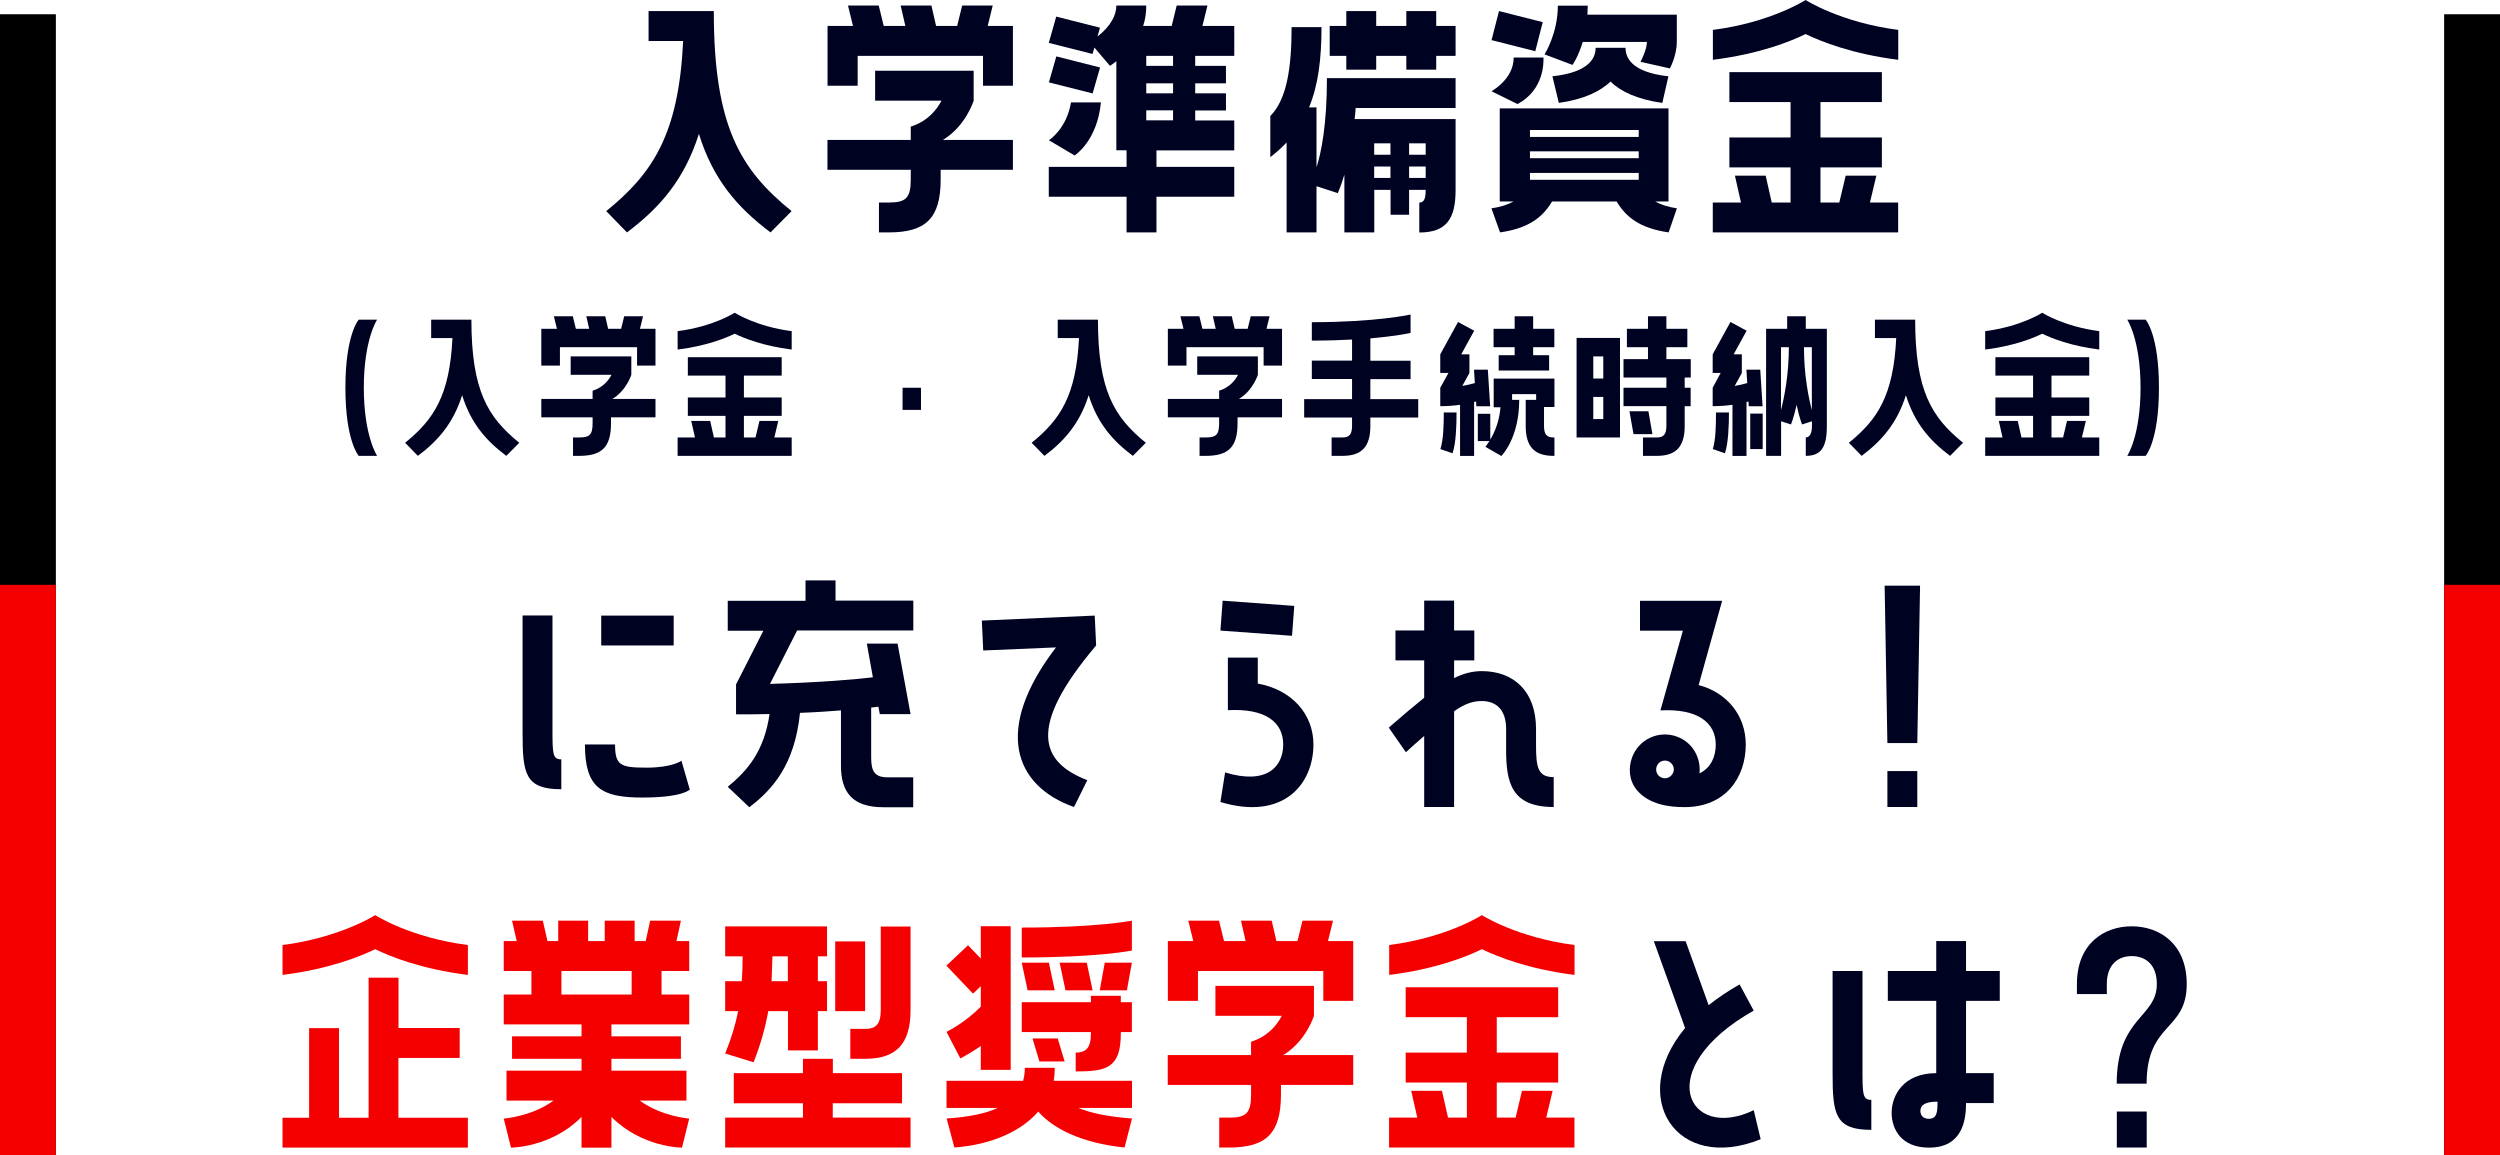 <?xml version="1.0" encoding="UTF-8"?><svg id="_レイヤー_2" xmlns="http://www.w3.org/2000/svg" width="234.94" height="108.57" viewBox="0 0 234.94 108.57"><defs><style>.cls-1{fill:#f50000;}.cls-2{fill:#000222;}</style></defs><g id="contents1"><path class="cls-2" d="M67.08,1.04c0,10.84,2.5,14.9,7.31,18.8l-1.98,2c-3.12-2.34-5.41-4.99-6.73-9.26-1.35,4.26-3.64,6.92-6.76,9.26l-1.95-2c4.37-3.54,6.81-7.2,7.23-15.99h-3.25V1.04h6.14Z"/><path class="cls-2" d="M93.29.52l-.47,1.92h2.37v5.62h-2.81v-2.81h-11.78v2.81h-2.83V2.44h2.39l-.47-1.92h2.89l.47,1.92h2.03l-.44-1.92h2.89l.44,1.92h1.98l.47-1.92h2.89ZM91.5,9.46s-.73,2.39-2.89,3.69h6.58v2.81h-6.79v.91c0,3.64-1.4,4.97-4.86,4.97h-.94v-2.81h.94c1.56,0,2.05-.39,2.05-2.16v-.91h-7.83v-2.81h7.83v-1.25c1.64-.52,2.47-1.64,2.89-2.44h-6.24v-2.81h9.26v2.81Z"/><path class="cls-2" d="M108.68,14.12v1.56h7.31v2.81h-7.31v3.35h-2.81v-3.35h-7.31v-2.81h7.31v-1.56h-.96V5.75c-.18.16-.39.29-.6.44l-1.46-1.72-.18.6-4.11-1.04.7-2.47,4.11,1.04-.23.83c1.27-.99,1.77-2.03,1.77-2.91h2.81c0,.65-.08,1.27-.29,1.92h2.68l.47-1.92h2.89l-.47,1.92h2.99v2.81h-3.67v.94h2.89v1.64h-2.89v.94h2.89v1.61h-2.89v.94h3.67v2.81h-7.31ZM103.38,6.34l-.7,2.44-4.11-1.04.7-2.44,4.11,1.04ZM103.46,9.62c-.34,3.64-2.47,4.99-2.47,4.99l-2.42-1.43s1.66-1.04,2.08-3.56h2.81ZM107.72,5.25v.94h2.52v-.94h-2.52ZM107.72,7.83v.94h2.52v-.94h-2.52ZM107.72,11.31h2.52v-.94h-2.52v.94Z"/><path class="cls-2" d="M123.71,15.76c.47-1.46.99-4.06.99-8.42h12.09v2.81h-9.39c-.03.36-.05.7-.1,1.04h9.49v6.66c0,2.68-.83,4-3.41,4v-2.81c.47,0,.6-.42.6-1.2h-1.56v2.34h-1.74v-2.34h-1.53v4h-2.81v-5.43c-.34,1.14-.62,1.74-.62,1.74l-2-.65v4.34h-2.81v-8.45c-.44.47-.96.94-1.53,1.38v-3.87c1.53-1.53,2-4.47,2-8.35h2.81c0,2.99-.31,5.46-1.17,7.54h.7v5.67ZM134.97,1.04v1.4h1.82v2.81h-1.82v1.3h-2.81v-1.3h-2.83v1.3h-2.81v-1.3h-1.56v-2.81h1.56v-1.4h2.81v1.4h2.83v-1.4h2.81ZM129.14,13.47v1.07h1.53v-1.07h-1.53ZM129.14,15.65v1.07h1.53v-1.07h-1.53ZM132.42,13.47v1.07h1.56v-1.07h-1.56ZM132.42,15.65v1.07h1.56v-1.07h-1.56Z"/><path class="cls-2" d="M144.98,2.08l-.7,2.73-4.11-1.04.7-2.73,4.11,1.04ZM145.05,5.41c0,.36.13,2.99-2.44,4.37l-2.44-1.2c1.59-1.01,2.08-2.18,2.08-3.17h2.81ZM156.81,18.93h-1.27c.55.31,1.22.52,2.05.65l-.78,2.26c-2.7-.39-4-1.43-4.89-2.91h-6.06c-.88,1.48-2.18,2.52-4.89,2.91l-.81-2.26c.86-.13,1.53-.34,2.08-.65h-1.3v-8.74h15.86v8.74ZM154,12.87v-.65h-10.22v.65h10.22ZM154,14.87v-.65h-10.22v.65h10.22ZM154,16.9v-.65h-10.22v.65h10.22ZM149.21.52c0,.29-.03.57-.03.86h8.4v2.55c0,1.3-.65,2.5-.65,2.5l-2.76-.62s.6-1.12.6-1.87h-6.03c-.42,1.4-.96,2.16-.96,2.16l-2.63-.99s1.25-1.95,1.25-4.58h2.81ZM156.21,9.67c-2.44-.34-3.95-1.12-4.86-2-.94.88-2.42,1.66-4.86,2l-.6-2.5c3.59-.39,4.06-1.82,4.06-2.68h2.81c0,.86.47,2.29,4.03,2.68l-.57,2.5Z"/><path class="cls-2" d="M160.97,2.81c5.46-.7,8.71-2.81,8.71-2.81,0,0,3.28,2.11,8.71,2.81v2.81c-4.37-.55-7.25-1.72-8.71-2.42-1.43.7-4.32,1.87-8.71,2.42v-2.81ZM176.33,16.51l-.6,2.52h2.65v2.81h-17.42v-2.81h2.65l-.57-2.52h2.89l.57,2.52h1.77v-3.3h-5.75v-2.81h5.75v-3.33h-5.75v-2.81h14.33v2.81h-5.77v3.33h5.77v2.81h-5.77v3.3h1.77l.6-2.52h2.89Z"/><path class="cls-2" d="M35.44,30.04s-1.25,1.86-1.25,6.4,1.25,6.4,1.25,6.4h-1.73s-1.25-1.38-1.25-6.4,1.25-6.4,1.25-6.4h1.73Z"/><path class="cls-2" d="M44.3,30.04c0,6.67,1.54,9.17,4.5,11.57l-1.22,1.23c-1.92-1.44-3.33-3.07-4.15-5.7-.83,2.62-2.24,4.26-4.16,5.7l-1.2-1.23c2.69-2.18,4.19-4.43,4.45-9.84h-2v-1.73h3.78Z"/><path class="cls-2" d="M60.43,29.72l-.29,1.18h1.46v3.46h-1.73v-1.73h-7.25v1.73h-1.75v-3.46h1.47l-.29-1.18h1.78l.29,1.18h1.25l-.27-1.18h1.78l.27,1.18h1.22l.29-1.18h1.78ZM59.33,35.22s-.45,1.47-1.78,2.27h4.05v1.73h-4.18v.56c0,2.24-.86,3.06-2.99,3.06h-.58v-1.73h.58c.96,0,1.26-.24,1.26-1.33v-.56h-4.82v-1.73h4.82v-.77c1.01-.32,1.52-1.01,1.78-1.5h-3.84v-1.73h5.7v1.73Z"/><path class="cls-2" d="M63.68,31.12c3.36-.43,5.36-1.73,5.36-1.73,0,0,2.02,1.3,5.36,1.73v1.73c-2.69-.34-4.47-1.06-5.36-1.49-.88.43-2.66,1.15-5.36,1.49v-1.73ZM73.14,39.56l-.37,1.55h1.63v1.73h-10.72v-1.73h1.63l-.35-1.55h1.78l.35,1.55h1.09v-2.03h-3.54v-1.73h3.54v-2.05h-3.54v-1.73h8.82v1.73h-3.55v2.05h3.55v1.73h-3.55v2.03h1.09l.37-1.55h1.78Z"/><path class="cls-2" d="M84.82,38.52v-2.08h1.73v2.08h-1.73Z"/><path class="cls-2" d="M103.18,30.04c0,6.67,1.54,9.17,4.5,11.57l-1.22,1.23c-1.92-1.44-3.33-3.07-4.15-5.7-.83,2.62-2.24,4.26-4.16,5.7l-1.2-1.23c2.69-2.18,4.19-4.43,4.45-9.84h-2v-1.73h3.78Z"/><path class="cls-2" d="M119.31,29.72l-.29,1.18h1.46v3.46h-1.73v-1.73h-7.25v1.73h-1.75v-3.46h1.47l-.29-1.18h1.78l.29,1.18h1.25l-.27-1.18h1.78l.27,1.18h1.22l.29-1.18h1.78ZM118.21,35.22s-.45,1.47-1.78,2.27h4.05v1.73h-4.18v.56c0,2.24-.86,3.06-2.99,3.06h-.58v-1.73h.58c.96,0,1.26-.24,1.26-1.33v-.56h-4.82v-1.73h4.82v-.77c1.01-.32,1.52-1.01,1.78-1.5h-3.84v-1.73h5.7v1.73Z"/><path class="cls-2" d="M128.78,35.62v1.89h4.5v1.73h-4.5v.8c0,1.99-.86,2.8-2.62,2.8h-1.02v-1.73h1.02c.59,0,.9-.24.9-1.07v-.8h-4.5v-1.73h4.5v-1.89h-3.78v-1.73h3.78v-1.98c-1.09.06-2.35.1-3.78.1v-1.73c6.08,0,9.28-.72,9.28-.72v1.73s-1.26.29-3.78.51v2.1h3.78v1.73h-3.78Z"/><path class="cls-2" d="M137.21,42.84v-4.8c-.53.08-1.15.13-1.86.13v-1.73l.77-1.39h-.77v-1.75l1.67-3.04,1.52.82-1.22,2.22h.77v1.75l-.67,1.22c.46-.08.86-.18,1.18-.27l-.08-1.26h1.3l.22,3.44h-1.3l-.02-.45-.19.05v5.07h-1.33ZM136.88,38.76c0,1.23-.05,2.91-.38,3.84l-1.14-.4c.3-.88.32-2.4.32-3.44h1.2ZM140.37,38.25v-2.67h5.71v2.67h-.98v1.79c0,.83.3,1.07.9,1.07h.08v1.73h-.08c-1.76,0-2.62-.82-2.62-2.8v-2.46h.98v-.54h-2.26v.54h.67c0,3.63-1.68,5.27-1.68,5.27l-1.5-.86s.16-.19.38-.54h-1.09v-2.56h1.17v2.42c.37-.62.85-1.66.96-3.04h-.64ZM142.35,29.72h1.73v1.18h1.99v1.73h-1.99v.75h1.5v1.44h-4.74v-1.44h1.5v-.75h-1.98v-1.73h1.98v-1.18Z"/><path class="cls-2" d="M152.24,31.76v9.35h-4.08v-9.35h4.08ZM150.67,35.57v-2.08h-.94v2.08h.94ZM150.67,39.38v-2.08h-.94v2.08h.94ZM158.88,35.48h-.56v.96h.56v1.73h-.56v1.87c0,1.99-.86,2.8-2.62,2.8h-1.3v-1.73h1.3c.59,0,.9-.24.9-1.07v-1.87h-4.03v-1.73h4.03v-.96h-4.03v-1.73h2.3v-1.12h-1.98v-1.73h1.98v-1.18h1.73v1.18h1.97v1.73h-1.97v1.12h2.29v1.73ZM154.91,38.65l.38,2.15h-1.78l-.38-2.15h1.78Z"/><path class="cls-2" d="M162.81,42.84v-4.8c-.53.08-1.15.13-1.86.13v-1.73l.75-1.39h-.75v-1.75l1.67-3.04,1.52.82-1.22,2.22h.77v1.75l-.67,1.22c.46-.08.86-.18,1.18-.27l-.08-1.26h1.3l.22,3.44h-1.3l-.03-.45-.18.05v5.07h-1.33ZM162.48,38.76c0,1.23-.06,2.91-.38,3.84l-1.14-.4c.29-.88.3-2.4.3-3.44h1.22ZM165.65,42.2h-1.17v-3.33h1.17v3.33ZM169.7,29.72v1.18h1.98v9.14c0,1.99-.54,2.8-1.98,2.8v-1.73c.27,0,.58-.24.58-1.07v-.45l-.93.3s-.26-.64-.51-1.84c-.27,1.2-.53,1.84-.53,1.84l-.93-.3v3.25h-1.41v-11.94h1.98v-1.18h1.75ZM167.37,38.54c.3-1.17.74-3.3.74-5.91h-.74v5.91ZM170.27,32.63h-.74c0,2.61.43,4.74.74,5.91v-5.91Z"/><path class="cls-2" d="M179.98,30.04c0,6.67,1.54,9.17,4.5,11.57l-1.22,1.23c-1.92-1.44-3.33-3.07-4.15-5.7-.83,2.62-2.24,4.26-4.16,5.7l-1.2-1.23c2.69-2.18,4.19-4.43,4.45-9.84h-2v-1.73h3.78Z"/><path class="cls-2" d="M186.56,31.12c3.36-.43,5.36-1.73,5.36-1.73,0,0,2.02,1.3,5.36,1.73v1.73c-2.69-.34-4.47-1.06-5.36-1.49-.88.43-2.66,1.15-5.36,1.49v-1.73ZM196.02,39.56l-.37,1.55h1.63v1.73h-10.72v-1.73h1.63l-.35-1.55h1.78l.35,1.55h1.09v-2.03h-3.54v-1.73h3.54v-2.05h-3.54v-1.73h8.82v1.73h-3.55v2.05h3.55v1.73h-3.55v2.03h1.09l.37-1.55h1.78Z"/><path class="cls-2" d="M201.64,30.04s1.25,1.38,1.25,6.4-1.25,6.4-1.25,6.4h-1.73s1.25-1.86,1.25-6.4-1.25-6.4-1.25-6.4h1.73Z"/><path class="cls-2" d="M51.92,68.4c0,2.44,0,2.96.83,2.96v2.81c-3.43,0-3.64-1.48-3.64-5.36v-10.97h2.81v10.56ZM64.82,74.2s-.62.75-4.47.75-5.38-.91-5.38-4.99h2.83c0,1.98.52,2.18,2.96,2.18s3.28-.65,3.28-.65l.78,2.7ZM63.31,57.85v2.81h-6.81v-2.81h6.81Z"/><path class="cls-2" d="M78.52,54.52v1.92h7.31v2.81h-10.92l-2.55,5.02c4.76-.13,8.22-.44,9.67-.62l-.57-3.17h2.89l1.22,6.63h-2.89l-.13-.7c-.16.03-.39.05-.68.08v4.71c0,1.3.34,1.85,1.56,1.85h2.39v2.81h-2.81c-2.89,0-3.98-1.4-3.98-3.9v-5.2c-1.07.08-2.37.18-3.85.23-.49,4.86-2.57,7.2-4.76,8.87l-2.03-1.92c1.85-1.51,3.43-3.35,3.93-6.84-.99.03-2.05.03-3.15.03v-2.81l2.57-5.05h-3.35v-2.81h7.31v-1.92h2.81Z"/><path class="cls-2" d="M102.88,57.85l.13,2.81c-6.5,7.67-5.25,10.95-.83,12.66l-1.25,2.52c-5.64-2-7.59-7.31-1.69-15l-6.84.29-.13-2.81,10.61-.47Z"/><path class="cls-2" d="M121.63,56.94l-.21,2.81-6.73-.49.21-2.81,6.73.49ZM118.2,64.24c3.17.57,5.23,2.84,5.23,5.72,0,3.77-2.86,7.18-8.74,5.41l.44-2.78c3.93,1.2,5.46-.55,5.46-2.63s-1.64-3.41-5.2-3.22v-4.94h2.81v2.44Z"/><path class="cls-2" d="M144.35,70.04c0,2.08.18,2.99,1.66,2.99v2.81c-4,0-4.47-2.34-4.47-5.38v-1.95c0-1.87-.99-2.63-2.29-2.63-.88,0-1.64.29-2.6.96v9h-2.81v-6.68c-.52.44-1.09.96-1.72,1.53l-1.61-2.31c1.3-1.14,2.39-2.05,3.33-2.81v-3.51h-2.7v-2.81h2.7v-2.81h2.81v2.81h1.9v2.81h-1.9v1.66c.91-.44,1.74-.65,2.6-.65,2.96,0,5.1,1.85,5.1,5.43v1.53Z"/><path class="cls-2" d="M159.64,64.38c2.63.7,4.42,2.83,4.42,5.59,0,3.07-1.87,5.88-5.75,5.88-1.43,0-3.3-.23-4.45-1.56-.81-.94-.83-2.16-.49-3.09.62-1.72,2.5-2.6,4.21-1.98,1.46.52,2.29,1.98,2.13,3.46,1.07-.52,1.53-1.56,1.53-2.7,0-2.03-1.64-3.41-5.2-3.22l2.11-7.49h-4.03v-2.81h7.72l-2.21,7.93ZM156.76,71.53c-.44-.16-.91.05-1.07.49-.16.42.05.91.49,1.07.44.16.91-.08,1.07-.52.16-.42-.08-.88-.49-1.04Z"/><path class="cls-2" d="M180.18,69.83h-2.81l-.26-14.79h3.33l-.26,14.79ZM180.18,72.46v3.38h-2.81v-3.38h2.81Z"/><path class="cls-1" d="M26.55,88.81c5.43-.7,8.71-2.81,8.71-2.81,0,0,3.25,2.11,8.71,2.81v2.81c-4.39-.55-7.28-1.72-8.71-2.42-1.46.7-4.34,1.87-8.71,2.42v-2.81ZM37.44,99.42v5.62h6.53v2.81h-17.42v-2.81h2.5v-8.42h2.81v8.42h2.78v-13.16h2.81v4.73h5.75v2.81h-5.75Z"/><path class="cls-1" d="M64.77,91.25h-2.6v2.21h2.6v2.81h-7.31v1.12h6.53v2.11h-6.53v1.12h7.05v2.81h-4.39c2.08,1.51,4.65,1.69,4.65,1.69l-.68,2.73s-3.77,0-6.63-2.89v2.89h-2.81v-2.89c-2.83,2.89-6.63,2.89-6.63,2.89l-.68-2.73s2.6-.18,4.68-1.69h-4.42v-2.81h7.05v-1.12h-6.53v-2.11h6.53v-1.12h-7.31v-2.81h2.6v-2.21h-2.6v-2.81h1.22l-.44-1.92h2.89l.44,1.92h1.01v-1.92h2.81v1.92h1.56v-1.92h2.81v1.92h1.04l.42-1.92h2.89l-.42,1.92h1.2v2.81ZM59.36,93.46v-2.21h-6.6v2.21h6.6Z"/><path class="cls-1" d="M68.15,99c.6-1.46.96-2.7,1.22-3.98h-1.22v-2.81h1.56c.05-.7.08-1.48.08-2.34h-1.64v-2.81h9.57v2.81h-.86v2.34h.86v2.81h-.86v3.69h-2.81v-3.69h-1.85c-.29,1.59-.7,3.07-1.38,4.81l-2.68-.83ZM78.26,103.68v1.35h7.31v2.81h-17.42v-2.81h7.31v-1.35h-6.5v-2.83h6.5v-1.35h2.81v1.35h6.5v2.83h-6.5ZM72.59,89.87l-.08,2.34h1.53v-2.34h-1.46ZM81.3,88.47v6.55h-2.81v-6.55h2.81ZM82.76,87.07h2.81v7.85c0,3.25-1.4,4.58-4.26,4.58h-1.4v-2.81h1.4c.96,0,1.46-.39,1.46-1.77v-7.85Z"/><path class="cls-1" d="M88.95,96.97c1.25-.65,2.34-1.48,3.22-2.37v-1.92l-.73.7-2.5-2.63,2.03-1.92,1.2,1.25v-3.04h2.81v13.5h-2.81v-2.24c-.55.39-1.2.78-1.92,1.17l-1.3-2.5ZM88.95,105.11c2.11-.13,3.69-.47,4.81-.99h-4.81v-2.55h7.2c.1-.39.16-.78.16-1.22h2.81c0,.42-.03.83-.1,1.22h7.36v2.55h-5.04c1.17.49,2.83.83,5.04.99l-.7,2.73c-4.03-.42-6.71-1.77-8.11-3.38-1.61,1.87-4.42,3.12-7.88,3.38l-.73-2.73ZM106.37,89.33s-3.17.65-10.35.65v-2.81c7.15,0,10.35-.65,10.35-.65v2.81ZM98.57,90.47l.55,2.6h-2.55l-.55-2.6h2.55ZM101.09,98.92c.94,0,1.43-.42,1.43-1.77v-.16h-6.5v-2.81h6.5v-.6h2.81v.6h1.04v2.81h-1.04v.16c0,3.25-1.4,3.54-4.24,3.54v-1.77ZM97.68,99.75l-.65-2.16h2.37l.65,2.16h-2.37ZM102.13,90.47l.55,2.6h-2.55l-.55-2.6h2.55ZM103.82,90.47h2.55l-.47,2.6h-2.55l.47-2.6Z"/><path class="cls-1" d="M125.27,86.52l-.47,1.92h2.37v5.62h-2.81v-2.81h-11.78v2.81h-2.83v-5.62h2.39l-.47-1.92h2.89l.47,1.92h2.03l-.44-1.92h2.89l.44,1.92h1.98l.47-1.92h2.89ZM123.48,95.46s-.73,2.39-2.89,3.69h6.58v2.81h-6.79v.91c0,3.64-1.4,4.97-4.86,4.97h-.94v-2.81h.94c1.56,0,2.05-.39,2.05-2.16v-.91h-7.83v-2.81h7.83v-1.25c1.64-.52,2.47-1.64,2.89-2.44h-6.24v-2.81h9.26v2.81Z"/><path class="cls-1" d="M130.55,88.81c5.46-.7,8.71-2.81,8.71-2.81,0,0,3.28,2.11,8.71,2.81v2.81c-4.37-.55-7.25-1.72-8.71-2.42-1.43.7-4.32,1.87-8.71,2.42v-2.81ZM145.91,102.51l-.6,2.52h2.65v2.81h-17.42v-2.81h2.65l-.57-2.52h2.89l.57,2.52h1.77v-3.3h-5.75v-2.81h5.75v-3.33h-5.75v-2.81h14.33v2.81h-5.77v3.33h5.77v2.81h-5.77v3.3h1.77l.6-2.52h2.89Z"/><path class="cls-2" d="M164.81,94.97c-9.72,5.49-6.19,12.35,0,9.36l.65,2.73c-7.96,3.2-12.51-3.95-7.1-10.45l-2.94-8.16h2.99l2.16,6.01c.86-.68,1.82-1.33,2.91-1.95l1.33,2.47Z"/><path class="cls-2" d="M175.86,106.18c-3.43,0-3.64-1.48-3.64-5.36v-9.57h2.81v9.15c0,2.44,0,2.96.83,2.96v2.81ZM184.76,88.44v2.81h3.17v2.81h-3.17v6.79h2.6v2.81h-2.6c0,1.53-.29,4.19-3.48,4.19-2.6,0-3.51-1.72-3.51-3.28,0-1.64,1.12-3.72,4.19-3.72v-6.79h-4.55v-2.81h4.55v-2.81h2.81ZM182.08,103.53c-1.12,0-1.61.29-1.61.88,0,.34.21.73.78.73.78,0,.83-.62.83-1.61Z"/><path class="cls-2" d="M200.33,89.85c-1.27,0-2.34.78-2.34,2.63v.94h-2.81v-.94c0-3.82,2.57-5.43,5.15-5.43s5.17,1.61,5.17,5.43c0,4.45-3.77,3.56-3.77,9.36h-2.81c0-6.27,3.77-6.19,3.77-9.36,0-1.85-1.07-2.63-2.37-2.63ZM201.74,104.46v3.38h-2.81v-3.38h2.81Z"/><rect y="1.34" width="5.25" height="107.23"/><rect class="cls-1" y="54.96" width="5.25" height="53.61"/><rect x="229.69" y="1.34" width="5.25" height="107.23"/><rect class="cls-1" x="229.69" y="54.96" width="5.25" height="53.61"/></g></svg>